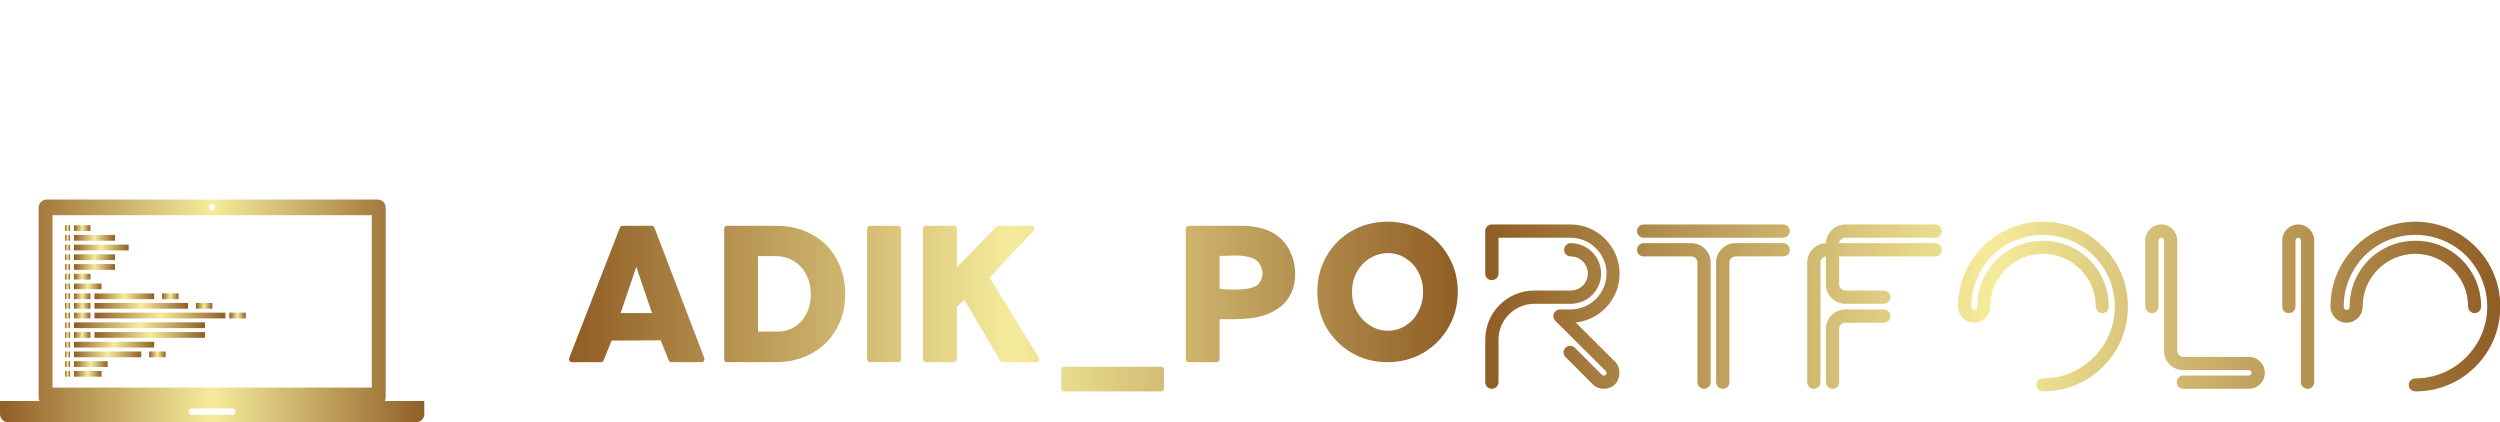 <svg  xmlns="http://www.w3.org/2000/svg" width="429" height="72.441" viewBox="0 0 338.325 57.13" class="looka-1j8o68f"><defs id="SvgjsDefs2209"><linearGradient id="SvgjsLinearGradient2216"><stop id="SvgjsStop2217" stop-color="#905e26" offset="0"></stop><stop id="SvgjsStop2218" stop-color="#f5ec9b" offset="0.5"></stop><stop id="SvgjsStop2219" stop-color="#905e26" offset="1"></stop></linearGradient><linearGradient id="SvgjsLinearGradient2220"><stop id="SvgjsStop2221" stop-color="#905e26" offset="0"></stop><stop id="SvgjsStop2222" stop-color="#f5ec9b" offset="0.5"></stop><stop id="SvgjsStop2223" stop-color="#905e26" offset="1"></stop></linearGradient><linearGradient id="SvgjsLinearGradient2224"><stop id="SvgjsStop2225" stop-color="#905e26" offset="0"></stop><stop id="SvgjsStop2226" stop-color="#f5ec9b" offset="0.5"></stop><stop id="SvgjsStop2227" stop-color="#905e26" offset="1"></stop></linearGradient></defs><g id="SvgjsG2210" featurekey="HKaMnE-0" transform="matrix(0.638,0,0,0.638,-3.189,10.172)" fill="url(#SvgjsLinearGradient2216)"><path xmlns="http://www.w3.org/2000/svg" fill="none" d="M50.482,28.475c-0.03,0.03-0.071,0.048-0.106,0.072C50.411,28.522,50.452,28.505,50.482,28.475z"></path><path xmlns="http://www.w3.org/2000/svg" fill="none" d="M50.628,28.259c-0.021,0.052-0.06,0.093-0.093,0.138C50.568,28.352,50.606,28.311,50.628,28.259z"></path><path xmlns="http://www.w3.org/2000/svg" fill="none" d="M50.553,27.618c0.025,0.037,0.058,0.069,0.075,0.111C50.61,27.688,50.578,27.655,50.553,27.618z"></path><path xmlns="http://www.w3.org/2000/svg" fill="none" d="M50.266,28.621c-0.082,0.034-0.171,0.053-0.265,0.053C50.095,28.674,50.184,28.655,50.266,28.621z"></path><path xmlns="http://www.w3.org/2000/svg" fill="none" d="M50.001,28.674c-0.375,0-0.68-0.304-0.68-0.68s0.305-0.68,0.68-0.68c-0.376,0-0.681,0.304-0.681,0.68  S49.625,28.674,50.001,28.674z"></path><path xmlns="http://www.w3.org/2000/svg" fill="none" d="M50.001,27.314c0.094,0,0.183,0.019,0.265,0.053C50.184,27.333,50.095,27.314,50.001,27.314z"></path><path xmlns="http://www.w3.org/2000/svg" fill="none" d="M50.376,27.442c0.036,0.024,0.076,0.041,0.106,0.071C50.452,27.483,50.412,27.466,50.376,27.442z"></path><path xmlns="http://www.w3.org/2000/svg" fill="none" d="M54.305,70.684c0.375,0,0.678,0.305,0.68,0.68C54.984,70.988,54.68,70.684,54.305,70.684z"></path><path xmlns="http://www.w3.org/2000/svg" d="M86.63,69.109c0.108-0.227,0.177-0.478,0.177-0.746V28.107c0-0.953-0.772-1.725-1.727-1.725H14.92  c-0.953,0-1.724,0.772-1.724,1.725v40.256c0,0.269,0.066,0.52,0.176,0.746H5v2.783c0,0.953,0.773,1.725,1.726,1.725h86.549  c0.953,0,1.726-0.771,1.726-1.725v-2.783H86.63z M50.001,27.314c0.094,0,0.183,0.019,0.265,0.053  c0.042,0.018,0.074,0.049,0.11,0.075c0.036,0.024,0.076,0.041,0.106,0.071c0.03,0.03,0.047,0.07,0.071,0.105  c0.025,0.037,0.058,0.069,0.075,0.111c0.034,0.081,0.054,0.171,0.054,0.265s-0.02,0.183-0.054,0.265  c-0.021,0.052-0.06,0.093-0.093,0.138c-0.02,0.025-0.031,0.056-0.053,0.078c-0.03,0.03-0.071,0.048-0.106,0.072  c-0.037,0.025-0.069,0.057-0.11,0.074c-0.082,0.034-0.171,0.053-0.265,0.053c-0.376,0-0.681-0.304-0.681-0.68  S49.625,27.314,50.001,27.314z M16.143,29.708h67.714v36.571H16.143V29.708z M54.305,72.046h-8.608c-0.375,0-0.68-0.305-0.68-0.683  c0-0.375,0.305-0.68,0.68-0.68h8.608c0.375,0,0.68,0.305,0.68,0.68C54.984,71.741,54.68,72.046,54.305,72.046z"></path><polygon xmlns="http://www.w3.org/2000/svg" points="25.039,48.313 25.039,49.536 25.039,49.537 44.878,49.537 44.878,49.536 44.878,48.313 44.878,48.312   25.039,48.312 "></polygon><rect xmlns="http://www.w3.org/2000/svg" x="36.633" y="58.613" width="3.488" height="1.225"></rect><rect xmlns="http://www.w3.org/2000/svg" x="46.552" y="48.313" width="3.488" height="1.224"></rect><rect xmlns="http://www.w3.org/2000/svg" x="39.377" y="46.296" width="3.488" height="1.224"></rect><rect xmlns="http://www.w3.org/2000/svg" x="20.692" y="31.829" width="3.489" height="1.224"></rect><rect xmlns="http://www.w3.org/2000/svg" x="20.692" y="42.131" width="3.489" height="1.224"></rect><rect xmlns="http://www.w3.org/2000/svg" x="20.692" y="46.296" width="3.489" height="1.224"></rect><rect xmlns="http://www.w3.org/2000/svg" x="20.692" y="48.313" width="3.489" height="1.224"></rect><rect xmlns="http://www.w3.org/2000/svg" x="20.692" y="44.191" width="5.832" height="1.224"></rect><rect xmlns="http://www.w3.org/2000/svg" x="25.039" y="46.296" width="12.665" height="1.224"></rect><rect xmlns="http://www.w3.org/2000/svg" x="20.692" y="50.373" width="3.489" height="1.223"></rect><rect xmlns="http://www.w3.org/2000/svg" x="20.692" y="54.494" width="3.489" height="1.223"></rect><rect xmlns="http://www.w3.org/2000/svg" x="53.637" y="50.373" width="3.488" height="1.223"></rect><rect xmlns="http://www.w3.org/2000/svg" x="25.039" y="50.373" width="27.761" height="1.223"></rect><rect xmlns="http://www.w3.org/2000/svg" x="20.692" y="52.434" width="27.792" height="1.223"></rect><rect xmlns="http://www.w3.org/2000/svg" x="25.039" y="54.494" width="23.444" height="1.223"></rect><rect xmlns="http://www.w3.org/2000/svg" x="20.692" y="56.555" width="17.012" height="1.223"></rect><rect xmlns="http://www.w3.org/2000/svg" x="20.692" y="58.613" width="14.267" height="1.225"></rect><rect xmlns="http://www.w3.org/2000/svg" x="20.692" y="60.674" width="7.134" height="1.225"></rect><rect xmlns="http://www.w3.org/2000/svg" x="20.692" y="62.736" width="5.832" height="1.223"></rect><rect xmlns="http://www.w3.org/2000/svg" x="20.692" y="33.89" width="8.694" height="1.224"></rect><rect xmlns="http://www.w3.org/2000/svg" x="20.692" y="35.95" width="11.594" height="1.224"></rect><rect xmlns="http://www.w3.org/2000/svg" x="20.692" y="38.01" width="8.694" height="1.224"></rect><rect xmlns="http://www.w3.org/2000/svg" x="20.692" y="40.071" width="8.694" height="1.224"></rect><rect xmlns="http://www.w3.org/2000/svg" x="18.798" y="31.829" width="1.058" height="1.224"></rect><rect xmlns="http://www.w3.org/2000/svg" x="18.798" y="33.89" width="1.058" height="1.224"></rect><rect xmlns="http://www.w3.org/2000/svg" x="18.798" y="35.95" width="1.058" height="1.224"></rect><rect xmlns="http://www.w3.org/2000/svg" x="18.798" y="38.01" width="1.058" height="1.224"></rect><rect xmlns="http://www.w3.org/2000/svg" x="18.798" y="40.071" width="1.058" height="1.224"></rect><rect xmlns="http://www.w3.org/2000/svg" x="18.798" y="42.131" width="1.058" height="1.224"></rect><rect xmlns="http://www.w3.org/2000/svg" x="18.798" y="44.191" width="1.058" height="1.224"></rect><rect xmlns="http://www.w3.org/2000/svg" x="18.798" y="46.252" width="1.058" height="1.224"></rect><rect xmlns="http://www.w3.org/2000/svg" x="18.798" y="48.313" width="1.058" height="1.224"></rect><rect xmlns="http://www.w3.org/2000/svg" x="18.798" y="50.373" width="1.058" height="1.223"></rect><rect xmlns="http://www.w3.org/2000/svg" x="18.798" y="52.434" width="1.058" height="1.223"></rect><rect xmlns="http://www.w3.org/2000/svg" x="18.798" y="54.494" width="1.058" height="1.223"></rect><rect xmlns="http://www.w3.org/2000/svg" x="18.798" y="56.555" width="1.058" height="1.223"></rect><rect xmlns="http://www.w3.org/2000/svg" x="18.798" y="58.613" width="1.058" height="1.225"></rect><rect xmlns="http://www.w3.org/2000/svg" x="18.798" y="60.674" width="1.058" height="1.225"></rect><rect xmlns="http://www.w3.org/2000/svg" x="18.798" y="62.736" width="1.058" height="1.223"></rect></g><g id="SvgjsG2211" featurekey="nameLeftFeature-0" transform="matrix(1.476,0,0,1.476,75.512,19.492)" fill="url(#SvgjsLinearGradient2220)"><path d="M1.26 20 c-0.08 0 -0.16 -0.04 -0.2 -0.12 c-0.06 -0.06 -0.06 -0.16 -0.04 -0.24 l4.66 -11.98 c0.04 -0.1 0.14 -0.16 0.24 -0.16 l2.68 0 c0.1 0 0.2 0.06 0.24 0.16 l4.58 11.98 c0.02 0.08 0.02 0.16 -0.04 0.24 c-0.04 0.08 -0.12 0.12 -0.2 0.12 l-2.78 0 c-0.1 0 -0.2 -0.06 -0.24 -0.16 l-0.74 -1.84 l-4.5 0.02 l-0.74 1.82 c-0.04 0.1 -0.14 0.16 -0.24 0.16 l-2.68 0 z M5.74 15.5 l2.88 0 l-1.44 -4.24 z M15.5 20 c-0.16 0 -0.26 -0.12 -0.26 -0.26 l0 -11.98 c0 -0.14 0.1 -0.26 0.26 -0.26 l4.54 0 c1.2 0 2.3 0.26 3.26 0.8 c0.96 0.52 1.7 1.26 2.24 2.22 c0.52 0.94 0.8 2.02 0.8 3.22 c0 1.22 -0.28 2.3 -0.82 3.24 c-0.54 0.96 -1.3 1.7 -2.28 2.22 c-0.96 0.54 -2.08 0.8 -3.3 0.8 l-4.44 0 z M18.34 17.2 l1.76 0 c0.58 0 1.12 -0.14 1.58 -0.42 c0.46 -0.3 0.84 -0.7 1.1 -1.22 s0.4 -1.12 0.4 -1.8 c0 -0.66 -0.14 -1.28 -0.42 -1.8 c-0.28 -0.54 -0.66 -0.94 -1.14 -1.24 c-0.48 -0.28 -1.04 -0.44 -1.64 -0.44 l-1.64 0 l0 6.92 z M28.6 20 c-0.14 0 -0.26 -0.12 -0.26 -0.26 l0 -11.98 c0 -0.14 0.12 -0.26 0.26 -0.26 l2.6 0 c0.14 0 0.26 0.12 0.26 0.26 l0 11.98 c0 0.14 -0.12 0.26 -0.26 0.26 l-2.6 0 z M33.72 20 c-0.14 0 -0.26 -0.12 -0.26 -0.26 l0 -11.98 c0 -0.14 0.12 -0.26 0.26 -0.26 l2.6 0 c0.14 0 0.26 0.12 0.26 0.26 l0 3.54 l3.62 -3.72 c0.06 -0.04 0.12 -0.08 0.2 -0.08 l3.02 0 c0.1 0 0.2 0.06 0.24 0.14 c0.04 0.1 0.02 0.2 -0.04 0.28 l-4.04 4.32 l4.5 7.34 c0.04 0.04 0.06 0.1 0.06 0.16 c0 0.14 -0.12 0.26 -0.26 0.26 l-3.12 0 c-0.08 0 -0.16 -0.04 -0.2 -0.12 l-3.3 -5.58 l-0.68 0.6 l0 4.84 c0 0.14 -0.12 0.26 -0.26 0.26 l-2.6 0 z  M46.4 22.68 c-0.14 0 -0.26 -0.12 -0.26 -0.26 l0 -1.74 c0 -0.14 0.12 -0.26 0.26 -0.26 l8.9 0 c0.14 0 0.26 0.12 0.26 0.26 l0 1.74 c0 0.14 -0.12 0.26 -0.26 0.26 l-8.9 0 z M57.8 20 c-0.14 0 -0.24 -0.12 -0.24 -0.26 l0 -11.98 c0 -0.14 0.1 -0.26 0.24 -0.26 l4.9 0 c1.52 0 2.72 0.38 3.56 1.16 c1.24 1.12 1.66 3.24 1.06 4.8 c-0.22 0.56 -0.6 1.08 -1.08 1.46 c-1.62 1.26 -3.64 1.14 -5.58 1.14 l0 3.68 c0 0.14 -0.12 0.26 -0.26 0.26 l-2.6 0 z M60.66 13.28 c0 0 2.52 0.28 3.4 -0.3 c0.34 -0.22 0.54 -0.76 0.54 -1.16 c-0.02 -0.44 -0.24 -0.9 -0.6 -1.18 c-0.38 -0.32 -1.32 -0.42 -1.8 -0.42 l-1.54 0.04 l0 3.02 z M76.06 20 c-1.2 0 -2.3 -0.28 -3.26 -0.84 c-0.98 -0.56 -1.76 -1.36 -2.34 -2.32 c-0.56 -0.98 -0.84 -2.1 -0.84 -3.3 c0 -1.18 0.28 -2.28 0.84 -3.26 c0.58 -0.98 1.34 -1.76 2.32 -2.32 s2.08 -0.84 3.28 -0.84 c1.18 0 2.28 0.28 3.26 0.84 s1.76 1.34 2.32 2.32 c0.58 0.98 0.86 2.08 0.86 3.26 c0 1.2 -0.28 2.3 -0.86 3.28 c-0.56 0.98 -1.34 1.76 -2.32 2.34 c-0.98 0.56 -2.08 0.84 -3.26 0.84 z M76.1 17.12 c0.58 0 1.12 -0.16 1.6 -0.46 c0.5 -0.32 0.9 -0.74 1.18 -1.3 c0.3 -0.54 0.44 -1.16 0.44 -1.82 c0 -0.64 -0.14 -1.26 -0.44 -1.8 c-0.28 -0.54 -0.68 -0.96 -1.18 -1.28 c-0.48 -0.3 -1.02 -0.46 -1.6 -0.46 c-0.6 0 -1.14 0.16 -1.64 0.46 c-0.52 0.32 -0.92 0.74 -1.22 1.28 c-0.3 0.56 -0.44 1.16 -0.44 1.8 c0 0.66 0.14 1.28 0.44 1.82 c0.32 0.54 0.72 0.98 1.22 1.28 c0.5 0.32 1.04 0.48 1.64 0.48 z"></path></g><g id="SvgjsG2212" featurekey="nameRightFeature-0" transform="matrix(1.471,0,0,1.471,201,23.198)" fill="url(#SvgjsLinearGradient2224)"><path d="M0.6 4.88 l7.28 0 c2.48 0.02 4.48 2.06 4.48 4.54 c0 2.32 -1.78 4.24 -4.04 4.48 l3.62 3.6 c0.54 0.54 0.54 1.54 0 2.08 s-1.48 0.58 -2.04 0.02 c-0.52 -0.54 -2.52 -2.52 -2.52 -2.52 c-0.24 -0.24 -0.24 -0.62 0 -0.86 s0.62 -0.24 0.86 0 l2.48 2.48 c0.1 0.1 0.26 0.12 0.36 0.02 s0.12 -0.24 0 -0.36 l-4.64 -4.62 c-0.12 -0.12 -0.18 -0.26 -0.18 -0.42 c0 -0.34 0.28 -0.62 0.62 -0.62 l0.96 0 c1.82 0 3.32 -1.48 3.32 -3.3 s-1.5 -3.3 -3.32 -3.3 l-6.62 0 l0 3.3 c0 0.34 -0.28 0.6 -0.62 0.6 s-0.6 -0.26 -0.6 -0.6 l0 -3.92 c0 -0.32 0.26 -0.6 0.6 -0.6 z M7.86 6.6 c1.54 0 2.8 1.26 2.8 2.8 s-1.26 2.78 -2.8 2.78 l-3.34 0 c-1.82 0 -3.3 1.48 -3.3 3.3 l0 3.92 c0 0.32 -0.28 0.6 -0.62 0.6 s-0.6 -0.28 -0.6 -0.6 l0 -3.92 c0 -2.5 2.02 -4.52 4.52 -4.52 l3.34 0 c0.88 0 1.58 -0.7 1.58 -1.56 c0 -0.88 -0.7 -1.58 -1.58 -1.58 c-0.34 0 -0.6 -0.26 -0.6 -0.6 s0.26 -0.62 0.6 -0.62 z M14.56 4.88 l12.86 0 c0.32 0 0.6 0.28 0.6 0.6 c0 0.34 -0.28 0.62 -0.6 0.62 l-12.86 0 c-0.32 0 -0.6 -0.28 -0.6 -0.62 c0 -0.32 0.28 -0.6 0.6 -0.6 z M14.56 6.6 l4.4 0 c0.98 0 1.78 0.8 1.78 1.78 l0 11.02 c0 0.32 -0.28 0.6 -0.62 0.6 c-0.32 0 -0.6 -0.28 -0.6 -0.6 l0 -11.02 c0 -0.3 -0.26 -0.56 -0.56 -0.56 l-4.4 0 c-0.32 0 -0.6 -0.26 -0.6 -0.6 s0.28 -0.62 0.6 -0.62 z M23.02 6.6 l4.4 0 c0.32 0 0.6 0.28 0.6 0.62 s-0.28 0.6 -0.6 0.6 l-4.4 0 c-0.3 0 -0.56 0.26 -0.56 0.56 l0 11.02 c0 0.32 -0.26 0.6 -0.6 0.6 s-0.62 -0.28 -0.62 -0.6 l0 -11.02 c0 -0.98 0.8 -1.78 1.78 -1.78 z M33.12 4.88 l8.26 0 c0.34 0 0.62 0.28 0.62 0.6 c0 0.34 -0.28 0.62 -0.62 0.62 l-8.26 0 c-0.28 0 -0.52 0.22 -0.56 0.5 l8.82 0 c0.34 0 0.62 0.28 0.62 0.62 s-0.28 0.6 -0.62 0.6 l-8.82 0 l0 2.58 c0 0.32 0.26 0.56 0.56 0.56 l3.54 0 c0.34 0 0.62 0.28 0.62 0.62 c0 0.32 -0.28 0.6 -0.62 0.6 l-3.54 0 c-0.98 0 -1.78 -0.8 -1.78 -1.78 l0 -2.58 c-0.28 0.04 -0.5 0.28 -0.5 0.56 l0 11.02 c0 0.32 -0.28 0.6 -0.62 0.6 c-0.32 0 -0.6 -0.28 -0.6 -0.6 l0 -11.02 c0 -0.96 0.78 -1.74 1.72 -1.78 c0.04 -0.94 0.82 -1.72 1.78 -1.72 z M33.12 12.7 l3.54 0 c0.34 0 0.62 0.28 0.62 0.6 c0 0.34 -0.28 0.62 -0.62 0.62 l-3.54 0 c-0.3 0 -0.56 0.24 -0.56 0.56 l0 4.92 c0 0.32 -0.26 0.6 -0.6 0.6 s-0.62 -0.28 -0.62 -0.6 l0 -4.92 c0 -0.98 0.8 -1.78 1.78 -1.78 z M51.32 6.38 c1.62 0 3.14 0.62 4.28 1.76 c1.14 1.16 1.76 2.68 1.76 4.3 c0 0.32 -0.26 0.6 -0.6 0.6 c-0.32 0 -0.6 -0.28 -0.6 -0.6 c0 -1.3 -0.5 -2.52 -1.42 -3.44 c-0.92 -0.9 -2.14 -1.42 -3.42 -1.42 c-1.3 0 -2.52 0.52 -3.44 1.42 c-0.92 0.92 -1.42 2.14 -1.42 3.44 c0 0.8 -0.66 1.48 -1.48 1.48 s-1.48 -0.68 -1.48 -1.48 c0 -2.1 0.82 -4.06 2.28 -5.52 c3.06 -3.06 8 -3.06 11.06 0 c1.48 1.46 2.28 3.42 2.28 5.52 c0 2.08 -0.8 4.04 -2.28 5.52 s-3.44 2.28 -5.52 2.28 c-0.34 0 -0.62 -0.26 -0.62 -0.6 s0.28 -0.6 0.62 -0.6 c1.76 0 3.42 -0.7 4.66 -1.94 s1.94 -2.9 1.94 -4.66 s-0.7 -3.42 -1.94 -4.68 c-2.58 -2.56 -6.76 -2.56 -9.34 0 c-1.24 1.26 -1.92 2.92 -1.92 4.68 c0 0.18 0.1 0.3 0.28 0.3 c0.16 0 0.26 -0.1 0.26 -0.3 c0 -1.62 0.62 -3.14 1.76 -4.3 c1.14 -1.14 2.68 -1.76 4.3 -1.76 z M62.2 4.88 c0.8 0 1.46 0.66 1.46 1.46 l0 10.16 c0 0.3 0.26 0.56 0.56 0.56 l6.02 0 c0.82 0 1.48 0.66 1.48 1.46 c0 0.82 -0.66 1.48 -1.48 1.48 l-6.02 0 c-0.34 0 -0.6 -0.28 -0.6 -0.62 c0 -0.32 0.26 -0.6 0.6 -0.6 l6.02 0 c0.14 0 0.26 -0.12 0.26 -0.26 s-0.12 -0.24 -0.26 -0.24 l-6.02 0 c-0.98 0 -1.78 -0.8 -1.78 -1.78 l0 -10.14 c0 -0.14 -0.1 -0.26 -0.24 -0.26 c-0.16 0 -0.26 0.12 -0.26 0.26 l0 6.06 c0 0.34 -0.28 0.62 -0.62 0.62 c-0.32 0 -0.6 -0.28 -0.6 -0.62 l0 -6.08 c0 -0.8 0.66 -1.46 1.48 -1.46 z M74.8 4.88 c0.8 0 1.46 0.66 1.46 1.48 l0 13.04 c0 0.32 -0.26 0.6 -0.6 0.6 s-0.62 -0.28 -0.62 -0.6 l0 -13.04 c0 -0.14 -0.1 -0.26 -0.24 -0.26 s-0.26 0.12 -0.26 0.26 l0 6.08 c0 0.34 -0.28 0.6 -0.62 0.6 c-0.32 0 -0.6 -0.26 -0.6 -0.6 l0 -6.08 c0 -0.82 0.66 -1.48 1.48 -1.48 z M85.58 6.38 c1.62 0 3.14 0.62 4.28 1.76 c1.14 1.16 1.76 2.68 1.76 4.3 c0 0.32 -0.26 0.6 -0.6 0.6 c-0.32 0 -0.6 -0.28 -0.6 -0.6 c0 -1.3 -0.5 -2.52 -1.42 -3.44 c-0.92 -0.9 -2.14 -1.42 -3.42 -1.42 c-1.3 0 -2.52 0.52 -3.44 1.42 c-0.92 0.92 -1.42 2.14 -1.42 3.44 c0 0.8 -0.66 1.48 -1.48 1.48 s-1.48 -0.68 -1.48 -1.48 c0 -2.1 0.82 -4.06 2.28 -5.52 c3.06 -3.06 8 -3.06 11.06 0 c1.48 1.46 2.28 3.42 2.28 5.52 c0 2.08 -0.8 4.04 -2.28 5.52 s-3.44 2.28 -5.52 2.28 c-0.34 0 -0.62 -0.26 -0.62 -0.6 s0.28 -0.6 0.62 -0.6 c1.76 0 3.42 -0.7 4.66 -1.94 s1.94 -2.9 1.94 -4.66 s-0.7 -3.42 -1.94 -4.68 c-2.58 -2.56 -6.76 -2.56 -9.34 0 c-1.24 1.26 -1.92 2.92 -1.92 4.68 c0 0.18 0.1 0.3 0.28 0.3 c0.16 0 0.26 -0.1 0.26 -0.3 c0 -1.62 0.62 -3.14 1.76 -4.3 c1.14 -1.14 2.68 -1.76 4.3 -1.76 z"></path></g></svg>